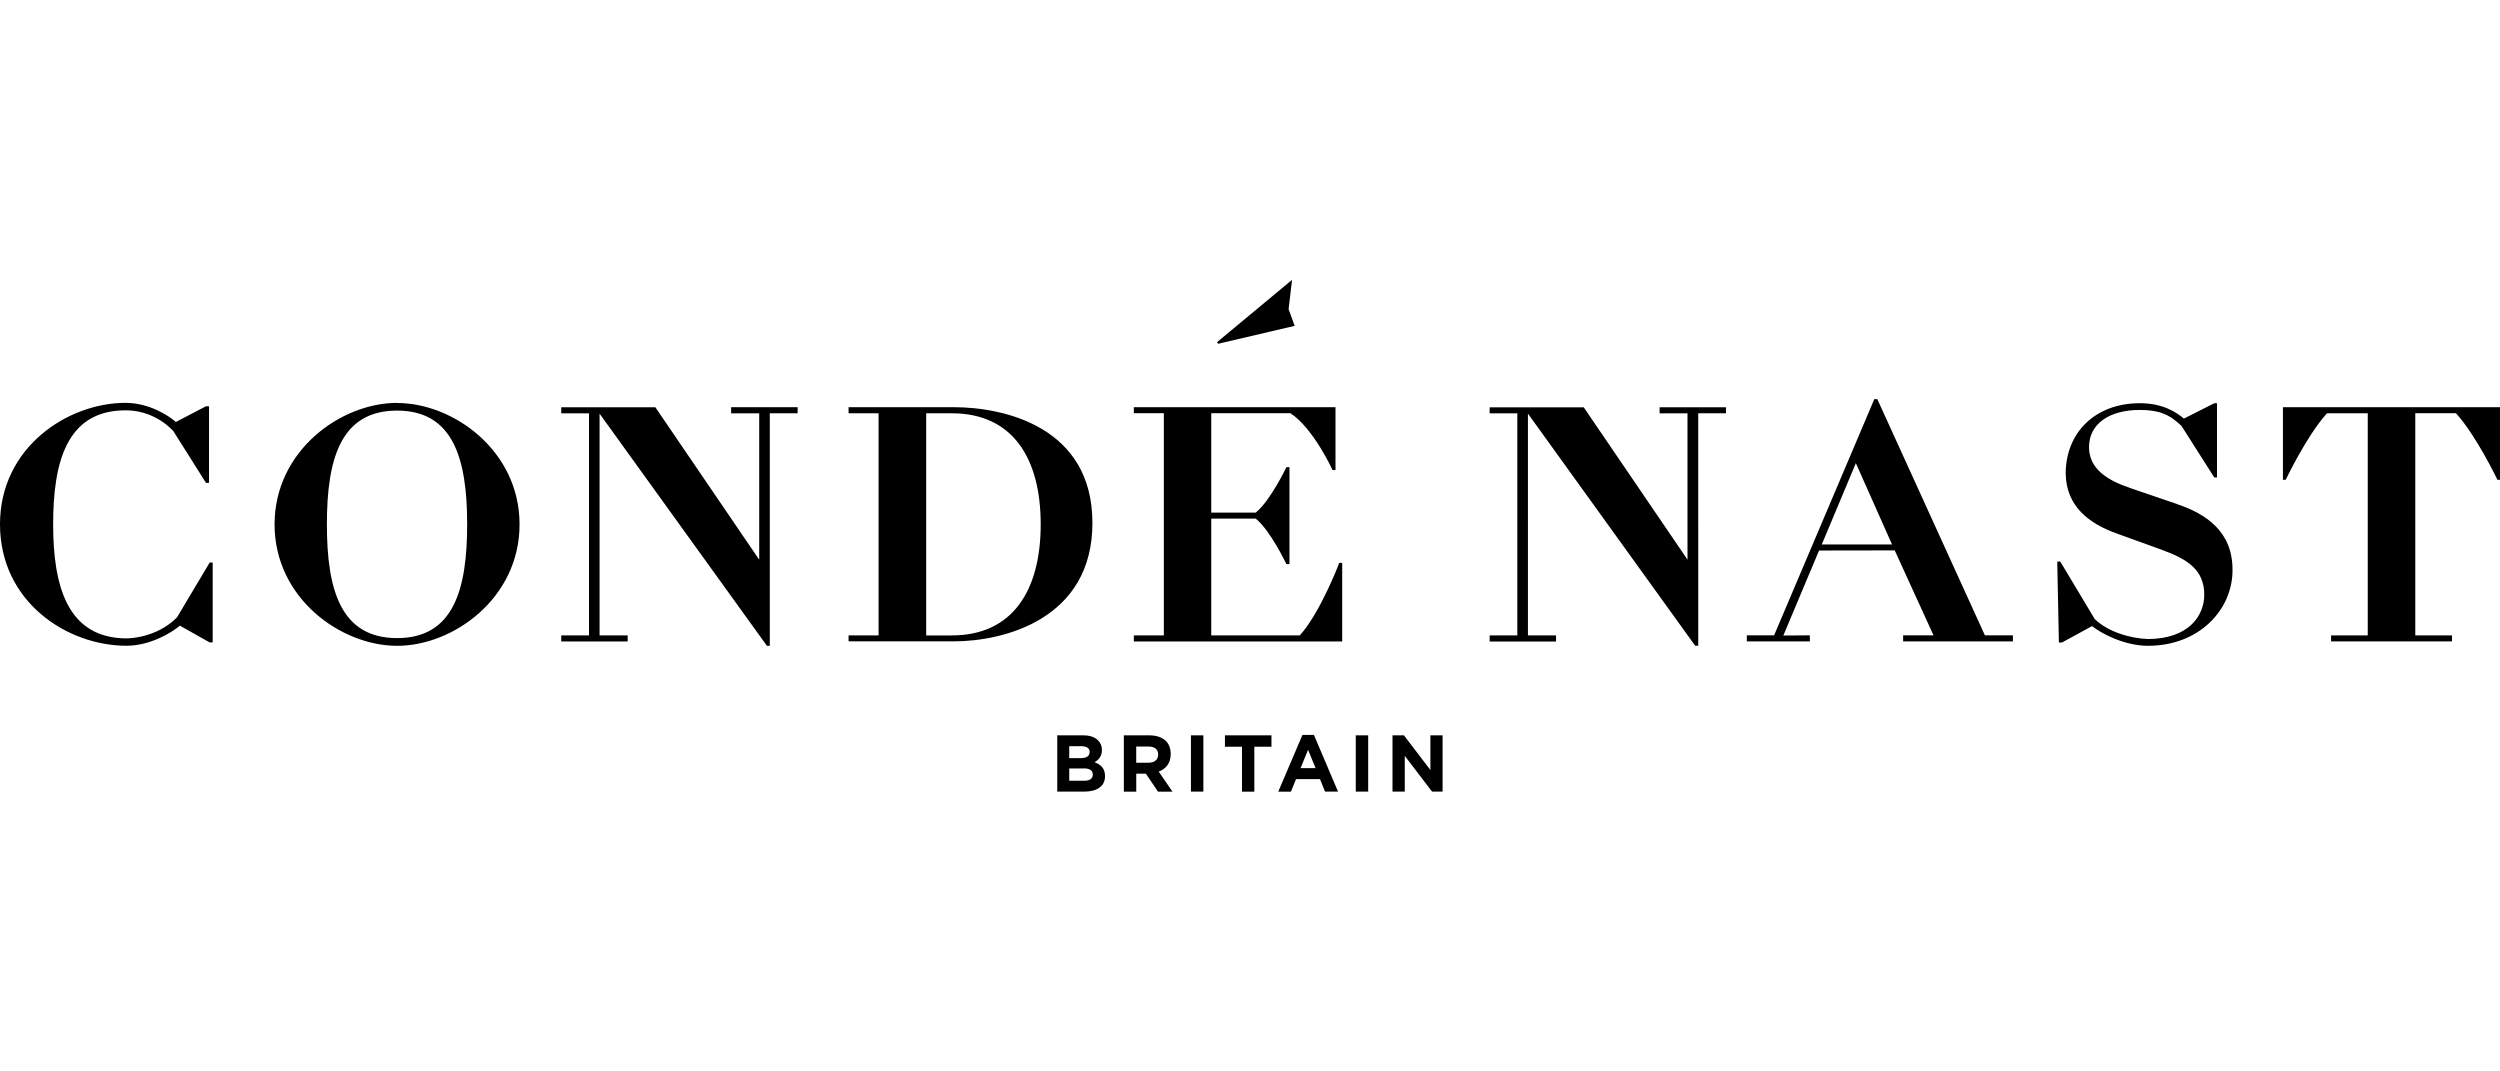 <?xml version="1.0" encoding="UTF-8" standalone="no"?>
<svg
   xmlns:dc="http://purl.org/dc/elements/1.1/"
   xmlns:cc="http://creativecommons.org/ns#"
   xmlns:rdf="http://www.w3.org/1999/02/22-rdf-syntax-ns#"
   xmlns:svg="http://www.w3.org/2000/svg"
   xmlns="http://www.w3.org/2000/svg"
   xmlns:sodipodi="http://sodipodi.sourceforge.net/DTD/sodipodi-0.dtd"
   xmlns:inkscape="http://www.inkscape.org/namespaces/inkscape"
   width="140"
   height="60"
   viewBox="0 0 140 30"
   id="svg2"
   version="1.1"
   inkscape:version="0.91 r"
   sodipodi:docname="conde-nast-logo.svg">
  <defs
     id="defs8" />
  <sodipodi:namedview
     pagecolor="#ffffff"
     bordercolor="#666666"
     borderopacity="1"
     objecttolerance="10"
     gridtolerance="10"
     guidetolerance="10"
     inkscape:pageopacity="0"
     inkscape:pageshadow="2"
     inkscape:window-width="861"
     inkscape:window-height="480"
     id="namedview6"
     showgrid="false"
     inkscape:zoom="1.8857143"
     inkscape:cx="70"
     inkscape:cy="30"
     inkscape:window-x="0"
     inkscape:window-y="0"
     inkscape:window-maximized="0"
     inkscape:current-layer="svg2" />
  <path
     fill="#FFF"
     d="M59.202 26.18h1.463c.366 0 .65.097.823.28.146.145.22.32.22.534v.01c0 .356-.192.553-.412.68.36.14.585.35.585.773v.01c0 .576-.462.864-1.175.864h-1.5v-3.15zm1.82.928c0-.2-.166-.32-.458-.32h-.687v.668h.642c.302 0 .5-.1.5-.34v-.008zm-.338.925h-.806v.69h.824c.31 0 .493-.105.493-.344v-.01c0-.21-.155-.34-.51-.34zm2.25-1.853h1.436c.403 0 .714.115.925.32.174.175.265.426.265.718v.01c0 .513-.273.832-.672.98l.77 1.124h-.81l-.678-1.006h-.54v1.006h-.695V26.18zm1.394 1.532c.334 0 .53-.183.53-.448v-.01c0-.297-.205-.447-.544-.447h-.686v.905h.7zm2.365-1.532h.695v3.15h-.695v-3.15zm2.86.636h-.957v-.636h2.606v.637h-.96v2.515h-.69v-2.516zm3.387-.66h.64l1.35 3.175h-.727l-.284-.7h-1.34l-.288.704h-.71l1.354-3.173zm.733 1.858l-.42-1.024-.422 1.024h.846zm2.25-1.834h.695v3.15h-.695v-3.15zm2.057 0h.642l1.48 1.94v-1.94h.683v3.15h-.59l-1.528-2.002v2.003h-.687v-3.15zM68.156 4.156l.056.096 4.29-1.004-.34-.93.193-1.647-4.2 3.49zM9.926 19.553c-.69.73-1.775 1.162-2.84 1.198-3.31-.015-4.11-2.92-4.11-6.39 0-3.46.75-6.383 4.05-6.383 1.015 0 1.967.412 2.68 1.16l1.83 2.904h.17V7.75h-.17l-1.686.88c-.43-.374-1.514-1.07-2.826-1.07C3.814 7.56 0 10.036 0 14.36c0 4.332 3.74 6.802 7.084 6.802 1.308 0 2.502-.713 2.99-1.125l1.666.938h.17V16.5h-.166l-1.82 3.053zm12.31 1.18c-3.164 0-3.93-2.717-3.93-6.37 0-3.654.766-6.37 3.93-6.37 3.156 0 3.925 2.715 3.925 6.37 0 3.654-.764 6.37-3.92 6.37m0-13.172c-3.146 0-6.865 2.666-6.865 6.807 0 4.137 3.72 6.798 6.865 6.798 3.137 0 6.854-2.66 6.854-6.798 0-4.142-3.718-6.8-6.855-6.8m18.703.24v.34h1.573v8.195L36.7 7.807h-5.27v.338h1.555v12.438H31.43v.34h3.72v-.34h-1.574V8.163l9.37 13h.162V8.142h1.56v-.337h-3.725zm12.36 12.777h-1.437V8.144h1.436c3.402 0 4.977 2.51 4.977 6.22s-1.578 6.22-4.98 6.22m.11-12.78H47.52v.34h1.68v12.44h-1.68v.332h5.888c2.827 0 7.768-1.254 7.768-6.63 0-5.38-4.94-6.483-7.766-6.483m19.38 12.78h-4.96v-6.54h2.49c.822.655 1.72 2.55 1.72 2.55h.17v-5.435h-.17s-.898 1.89-1.72 2.547h-2.49V8.14h4.434c1.29.843 2.36 3.185 2.36 3.185h.164V7.803H63.495v.338h1.68v12.44h-1.68v.34h11.668v-4.4H75s-1.07 2.81-2.21 4.06m31.138-9.645l2.026 4.554h-3.934l1.908-4.554zm1.03-3.577l-5.608 13.22h-1.528v.34h3.53v-.34l-1.485.01 2-4.76 4.238-.007 2.173 4.758h-1.702v.34h6.147v-.34h-1.568L105.13 7.353h-.173zm22.886.448v4.063H128s1.174-2.473 2.312-3.727h2.282v12.44h-2.053v.335h6.77v-.334h-2.055V8.14h2.277c1.143 1.254 2.323 3.727 2.323 3.727H140V7.803h-12.156zm-34.906.003v.337H94.5v8.193l-5.81-8.53h-5.27v.336h1.55v12.438h-1.55v.34h3.718v-.34h-1.574V8.162l9.367 13h.17V8.144h1.554v-.338H92.94zm28.97 5.413l-2.58-.88c-1.29-.433-2.343-1.068-2.343-2.306 0-1.294 1.125-2.08 2.845-2.08 1.07 0 1.665.244 2.337.9l1.833 2.88h.152V7.58h-.15l-1.702.86c-.448-.372-1.198-.86-2.47-.86-2.488 0-4.135 1.63-4.152 3.916.018 1.855 1.308 2.81 2.79 3.354l2.634.954c1.386.507 2.337 1.108 2.337 2.494 0 1.18-.86 2.47-3.14 2.488-1.03-.036-2.266-.41-2.997-1.125l-1.926-3.213h-.17l.092 4.534h.172l1.684-.92c.54.427 1.83 1.103 3.137 1.103 2.863 0 4.73-2.02 4.73-4.228.02-2.175-1.493-3.167-3.12-3.712"
     id="path4"
     style="fill:#000000" />
</svg>
